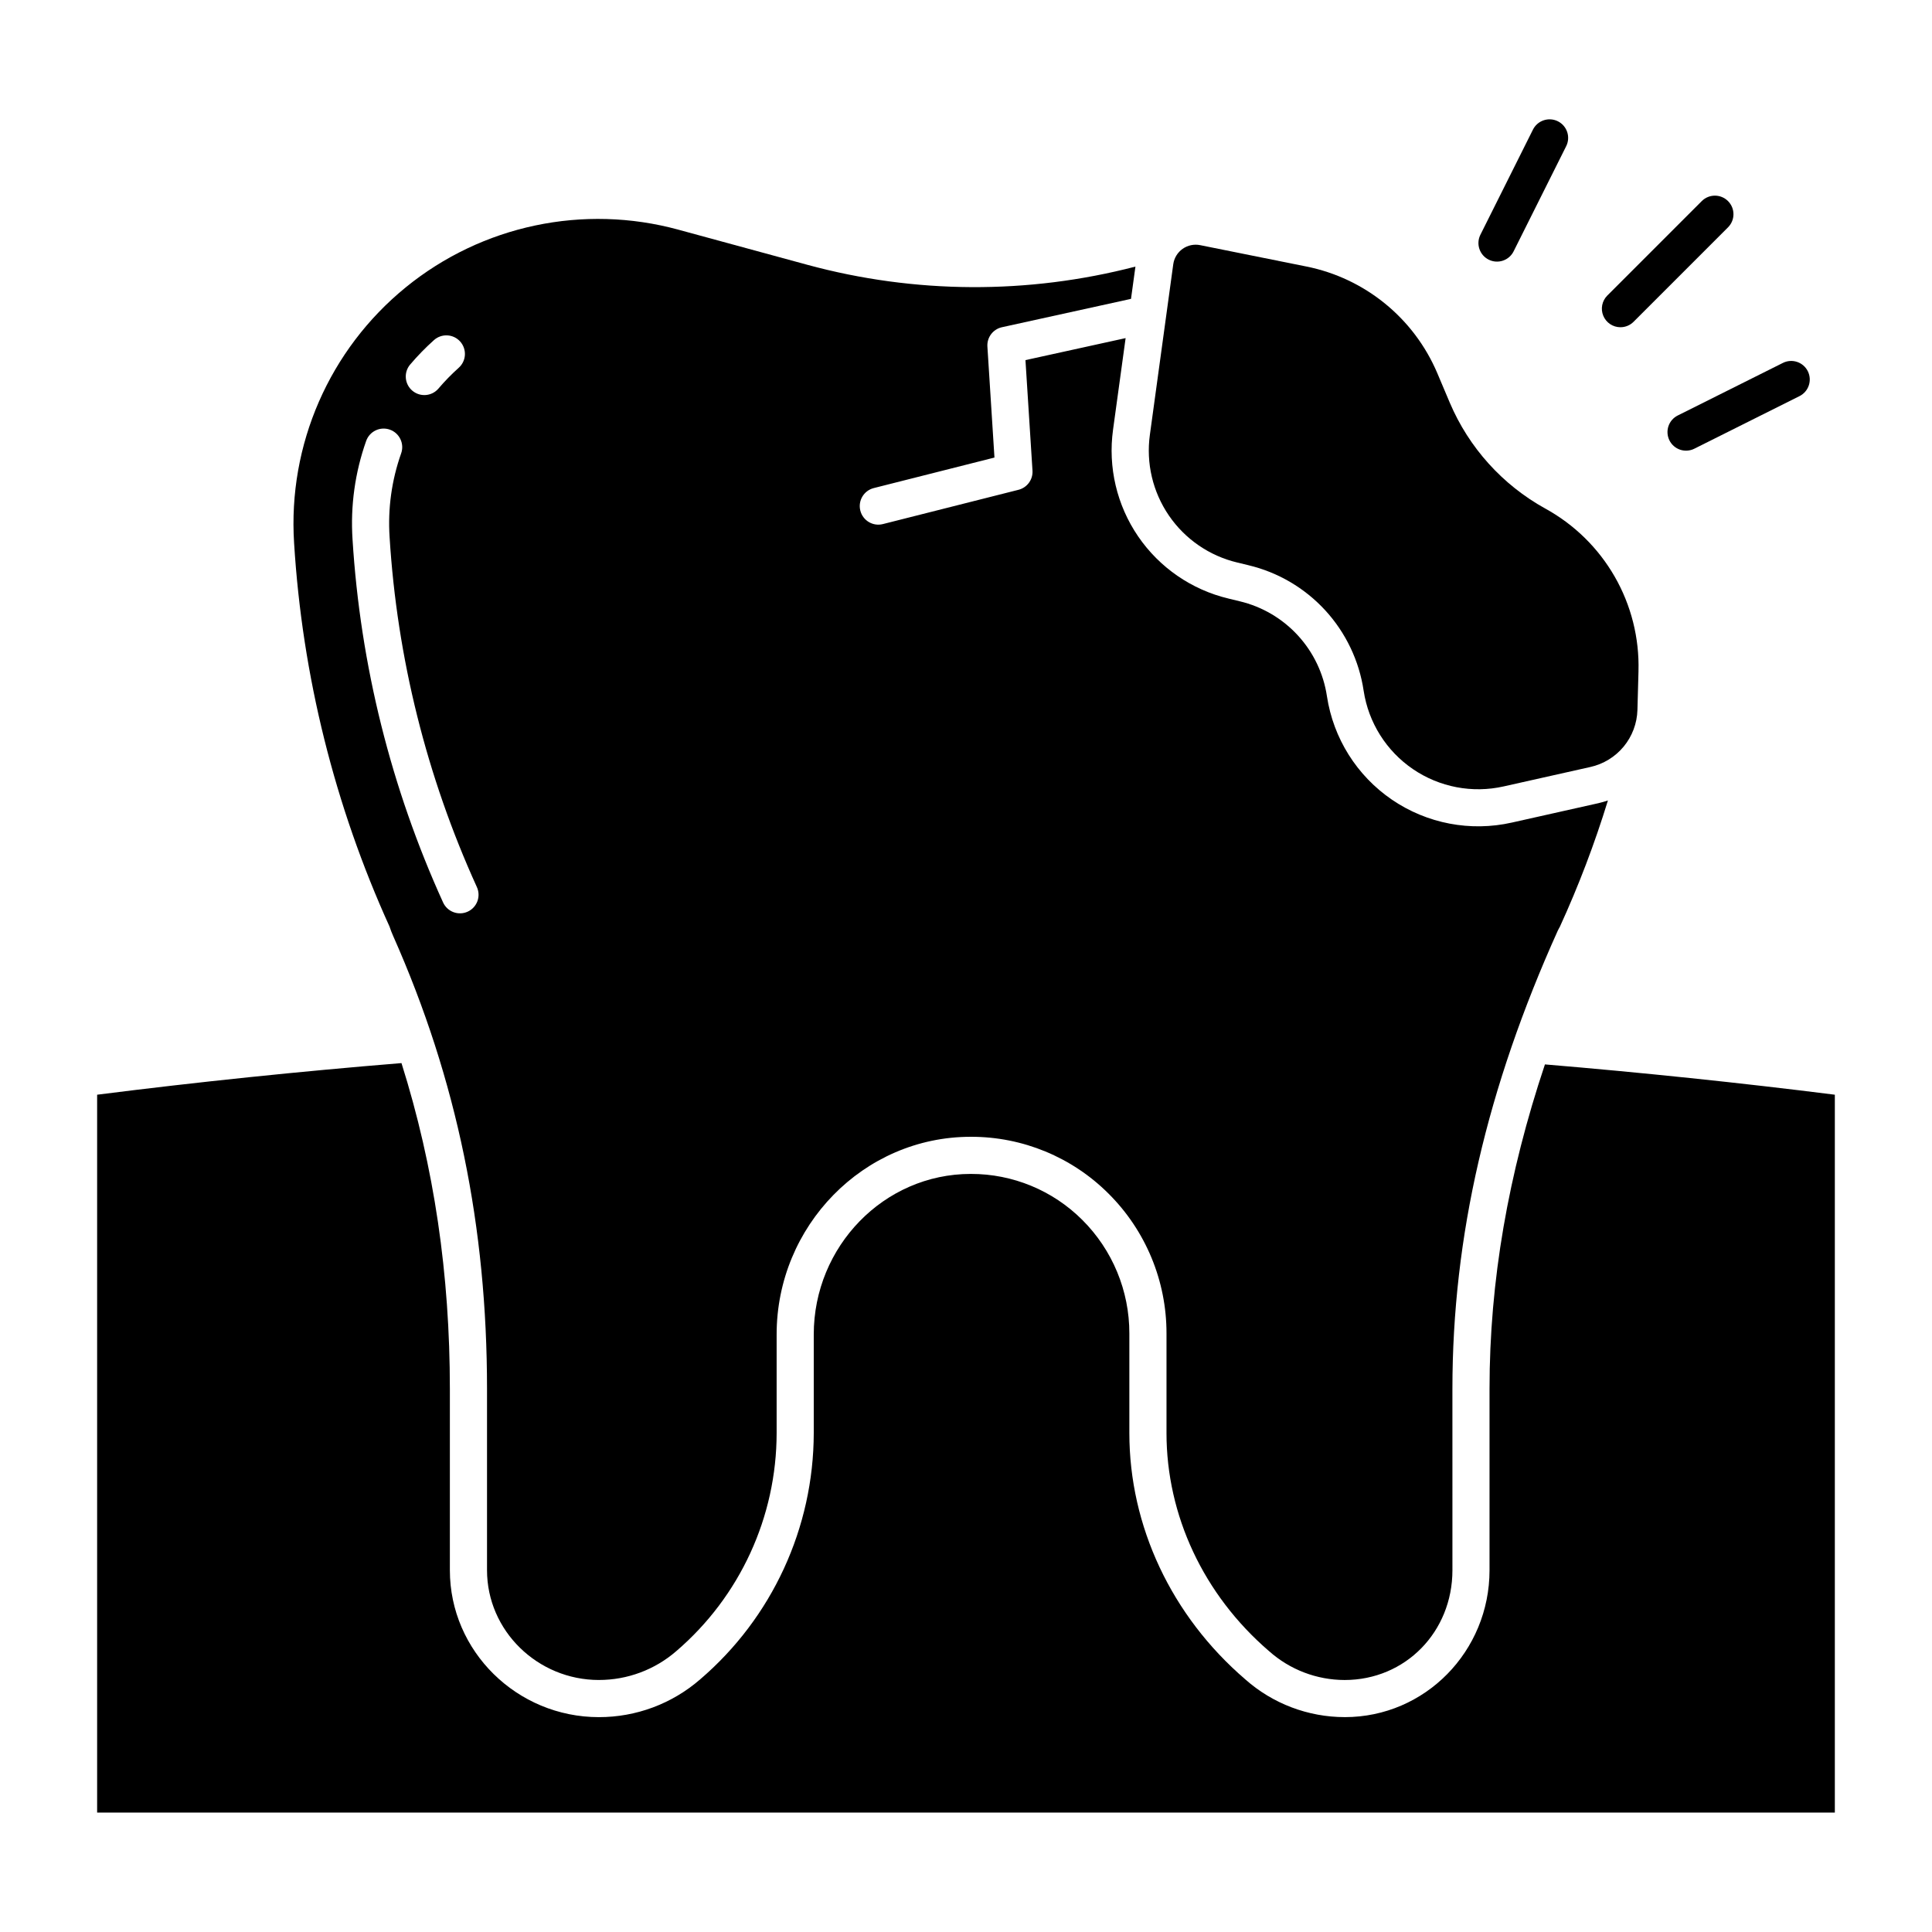 <?xml version="1.0" encoding="UTF-8"?>
<!-- Uploaded to: SVG Repo, www.svgrepo.com, Generator: SVG Repo Mixer Tools -->
<svg fill="#000000" width="800px" height="800px" version="1.1" viewBox="144 144 512 512" xmlns="http://www.w3.org/2000/svg">
 <g>
  <path d="m471.89 293.07 2.953 0.715v0.004c7.832 1.863 14.93 6.031 20.375 11.969 5.441 5.934 8.984 13.363 10.168 21.328l-4.867 0.73 4.867-0.73c1.285 8.426 6.016 15.934 13.055 20.734 7.039 4.801 15.758 6.461 24.07 4.582l22.926-5.137c3.473-0.77 6.586-2.672 8.852-5.41 2.262-2.742 3.547-6.16 3.648-9.711l0.281-10.285h-0.004c0.25-8.762-1.93-17.426-6.289-25.027-4.363-7.606-10.742-13.859-18.43-18.07-11.32-6.262-20.219-16.133-25.281-28.035l-3.301-7.805v-0.004c-6.188-14.598-19.191-25.191-34.738-28.297l-28.102-5.652c-1.621-0.332-3.309 0.02-4.664 0.977-1.352 0.953-2.25 2.426-2.481 4.066l-6.199 45.215c-1.039 7.512 0.762 15.137 5.043 21.395 4.281 6.258 10.742 10.695 18.117 12.449z"/>
  <path d="m247.25 389.61c0.273 0.832 0.59 1.648 0.949 2.449 16.941 38.152 24.867 77.176 24.867 120.02v48.047c0 16.039 13.398 29.09 29.668 29.09v-0.004c7.527 0.004 14.805-2.711 20.488-7.644 16.867-14.461 26.578-35.562 26.594-57.781v-26.137c0-28.762 23.02-52.387 51.418-52.387h0.082c13.672-0.027 26.793 5.391 36.461 15.062 9.859 9.812 15.387 23.16 15.359 37.07v26.391c0 21.754 9.77 42.816 27.18 57.785h0.004c5.508 4.914 12.629 7.633 20.012 7.648 16.129 0 28.578-12.777 28.578-29.09l-0.004-48.051c0-40.406 9.172-79.84 27.926-121.45 0.062-0.195 0.461-0.836 0.551-1.031 4.973-10.863 9.227-22.043 12.734-33.465-0.828 0.281-1.672 0.52-2.523 0.719l-22.926 5.137h-0.004c-10.977 2.477-22.488 0.281-31.785-6.066-9.293-6.344-15.531-16.266-17.223-27.391-0.898-6.027-3.582-11.648-7.703-16.137-4.121-4.488-9.492-7.644-15.422-9.051l-2.953-0.715v-0.004c-9.75-2.316-18.289-8.188-23.949-16.461-5.66-8.273-8.035-18.359-6.66-28.289l3.332-24.273-26.543 5.832 1.863 29.285c0.152 2.363-1.406 4.5-3.703 5.082l-35.945 9.086c-2.637 0.668-5.312-0.93-5.977-3.566-0.668-2.637 0.93-5.312 3.566-5.977l31.98-8.086-1.871-29.422c-0.152-2.422 1.484-4.594 3.856-5.117l34.203-7.516 1.172-8.555v0.004c-28.535 7.418-58.508 7.25-86.957-0.48l-34.113-9.289c-25.16-6.891-52.102-1.195-72.324 15.281-20.223 16.48-31.238 41.715-29.57 67.746 2.164 35.156 10.742 69.621 25.312 101.69zm5.41-148.96c1.957-2.309 4.066-4.477 6.32-6.496 0.973-0.883 2.254-1.34 3.562-1.273 1.312 0.066 2.539 0.652 3.414 1.633 0.875 0.977 1.324 2.262 1.246 3.574-0.078 1.309-0.676 2.531-1.66 3.398-1.914 1.715-3.711 3.562-5.375 5.519-1.766 2.035-4.84 2.269-6.894 0.527-2.055-1.738-2.328-4.809-0.613-6.887zm-11.621 20.203c0.906-2.562 3.719-3.902 6.281-2.992 2.559 0.91 3.898 3.723 2.992 6.281-2.519 7.109-3.562 14.656-3.066 22.184 1.984 32.055 9.82 63.477 23.113 92.715 0.555 1.188 0.613 2.547 0.164 3.773-0.449 1.23-1.371 2.231-2.562 2.777-1.188 0.551-2.547 0.602-3.773 0.145-1.227-0.457-2.223-1.383-2.766-2.578-13.797-30.336-21.93-62.941-23.996-96.207-0.582-8.855 0.648-17.734 3.613-26.098z"/>
  <path d="m538.74 512.08v48.047c0 21.465-17.07 38.93-38.355 38.93v-0.004c-9.727 0-19.117-3.566-26.391-10.02-19.582-16.84-30.703-40.621-30.703-65.246v-26.391c0.023-11.297-4.469-22.137-12.473-30.109-7.828-7.82-18.445-12.203-29.508-12.184h-0.066c-22.98 0-41.59 19.203-41.59 42.547v26.137c-0.043 25.098-11.031 48.926-30.09 65.246-7.449 6.481-16.988 10.039-26.859 10.027-21.695 0-39.484-17.465-39.484-38.93v-48.051c0-30.289-4.141-58.797-12.824-86.348-26.898 2.195-54.09 5.004-80.656 8.379v190.24h460.51v-190.24c-25.395-3.203-51.324-5.894-76.828-8.031-9.711 29.008-14.684 57.391-14.684 86z"/>
  <path d="m573.43 230.72c1.305 0.004 2.559-0.516 3.481-1.441l25.047-25.047c1.91-1.926 1.902-5.027-0.016-6.941-1.914-1.918-5.016-1.922-6.941-0.016l-25.047 25.047c-1.41 1.406-1.828 3.523-1.066 5.363 0.762 1.836 2.555 3.035 4.543 3.035z"/>
  <path d="m538.52 212.81c1.168 0.586 2.519 0.68 3.758 0.266 1.238-0.41 2.262-1.297 2.844-2.465l13.914-27.832c0.598-1.168 0.703-2.527 0.293-3.773-0.41-1.246-1.301-2.277-2.473-2.863-1.176-0.586-2.531-0.68-3.777-0.258-1.242 0.418-2.266 1.316-2.844 2.492l-13.914 27.832c-1.215 2.434-0.23 5.387 2.199 6.602z"/>
  <path d="m586.42 260.71c0.582 1.168 1.605 2.055 2.844 2.469 1.238 0.41 2.59 0.316 3.758-0.27l27.832-13.918v0.004c1.176-0.578 2.074-1.602 2.492-2.844 0.422-1.246 0.328-2.602-0.258-3.777-0.586-1.172-1.617-2.062-2.863-2.473-1.246-0.41-2.606-0.305-3.773 0.293l-27.832 13.914c-1.168 0.582-2.055 1.605-2.469 2.844-0.41 1.238-0.316 2.59 0.27 3.758z"/>
 </g>
</svg>